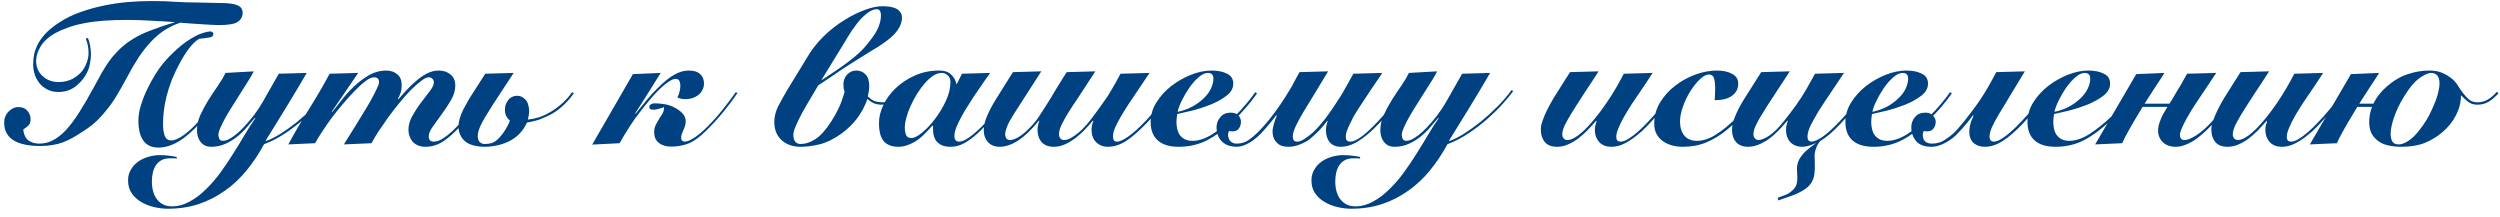 <?xml version="1.0" encoding="UTF-8"?> <svg xmlns="http://www.w3.org/2000/svg" width="277" height="24" viewBox="0 0 277 24" fill="none"><path d="M19.976 2.514C19.36 2.719 18.788 2.991 18.26 3.328C17.732 3.665 17.226 4.091 16.742 4.604C16.273 5.103 15.811 5.689 15.356 6.364C14.916 7.039 14.469 7.809 14.014 8.674C13.691 9.275 13.369 9.847 13.046 10.39C12.738 10.933 12.393 11.446 12.012 11.93C11.645 12.414 11.242 12.876 10.802 13.316C10.362 13.741 9.856 14.137 9.284 14.504C8.859 14.783 8.455 15.032 8.074 15.252C7.707 15.457 7.333 15.633 6.952 15.78C6.585 15.912 6.204 16.007 5.808 16.066C5.412 16.139 4.972 16.176 4.488 16.176C1.848 16.176 0.506 15.34 0.462 13.668C0.447 13.155 0.601 12.729 0.924 12.392C1.247 12.04 1.621 11.864 2.046 11.864C2.486 11.864 2.816 12.003 3.036 12.282C3.271 12.546 3.388 12.854 3.388 13.206C3.388 13.529 3.3 13.771 3.124 13.932C2.963 14.079 2.779 14.218 2.574 14.35C2.633 14.907 2.823 15.311 3.146 15.56C3.483 15.795 3.887 15.912 4.356 15.912C4.899 15.912 5.405 15.787 5.874 15.538C6.358 15.289 6.842 14.907 7.326 14.394C7.81 13.866 8.301 13.206 8.8 12.414C9.313 11.607 9.871 10.647 10.472 9.532C10.736 9.033 10.993 8.564 11.242 8.124C11.506 7.669 11.777 7.237 12.056 6.826C12.349 6.415 12.672 6.034 13.024 5.682C13.376 5.315 13.787 4.963 14.256 4.626C14.945 4.142 15.737 3.731 16.632 3.394C17.541 3.042 18.436 2.741 19.316 2.492V2.448C18.524 2.389 17.666 2.338 16.742 2.294C15.818 2.235 14.96 2.206 14.168 2.206C13.171 2.206 12.269 2.235 11.462 2.294C10.67 2.353 9.951 2.448 9.306 2.58C8.661 2.697 8.081 2.851 7.568 3.042C7.055 3.218 6.578 3.423 6.138 3.658C5.39 4.083 4.847 4.575 4.51 5.132C4.173 5.689 4.004 6.225 4.004 6.738C4.004 7.457 4.261 8.036 4.774 8.476C5.229 8.887 5.808 9.092 6.512 9.092C7.04 9.092 7.531 8.982 7.986 8.762C8.441 8.527 8.822 8.219 9.13 7.838C9.335 7.559 9.497 7.251 9.614 6.914C9.746 6.577 9.812 6.217 9.812 5.836C9.812 5.601 9.79 5.359 9.746 5.11C9.702 4.846 9.621 4.567 9.504 4.274L9.746 4.208C9.849 4.472 9.929 4.758 9.988 5.066C10.047 5.374 10.076 5.689 10.076 6.012C10.076 6.379 10.032 6.76 9.944 7.156C9.871 7.537 9.724 7.919 9.504 8.3C9.181 8.843 8.763 9.297 8.25 9.664C7.737 10.016 7.15 10.192 6.49 10.192C6.065 10.192 5.691 10.119 5.368 9.972C5.045 9.825 4.759 9.627 4.51 9.378C3.953 8.777 3.674 8.014 3.674 7.09C3.674 6.694 3.718 6.298 3.806 5.902C3.909 5.506 4.07 5.11 4.29 4.714C4.525 4.318 4.825 3.937 5.192 3.57C5.573 3.189 6.043 2.822 6.6 2.47C7.319 2.001 8.103 1.619 8.954 1.326C9.819 1.018 10.736 0.769 11.704 0.578C12.496 0.417 13.325 0.299 14.19 0.226C15.07 0.153 15.965 0.116 16.874 0.116C17.842 0.116 18.707 0.145 19.47 0.204C20.233 0.248 20.915 0.27 21.516 0.27L24.464 0.336C25.3 0.336 25.909 0.417 26.29 0.578C26.686 0.739 26.884 1.018 26.884 1.414C26.884 1.839 26.701 2.177 26.334 2.426C25.982 2.661 25.3 2.778 24.288 2.778C24.171 2.778 23.936 2.771 23.584 2.756C23.247 2.727 22.858 2.705 22.418 2.69C21.978 2.661 21.531 2.631 21.076 2.602C20.636 2.573 20.269 2.543 19.976 2.514ZM24.816 10.258C24.332 10.903 23.885 11.497 23.474 12.04C23.078 12.568 22.689 13.045 22.308 13.47C21.413 14.467 20.577 15.201 19.8 15.67C19.023 16.125 18.275 16.352 17.556 16.352C16.808 16.352 16.251 16.095 15.884 15.582C15.517 15.069 15.334 14.328 15.334 13.36C15.334 12.817 15.429 12.245 15.62 11.644C15.811 11.028 16.045 10.434 16.324 9.862C16.603 9.275 16.896 8.74 17.204 8.256C17.512 7.757 17.791 7.361 18.04 7.068C18.495 6.511 19.037 5.953 19.668 5.396C20.299 4.824 20.995 4.34 21.758 3.944C21.978 3.827 22.242 3.724 22.55 3.636C22.873 3.533 23.115 3.482 23.276 3.482C23.393 3.482 23.481 3.511 23.54 3.57C23.613 3.629 23.65 3.687 23.65 3.746C23.65 3.819 23.621 3.9 23.562 3.988C23.518 4.061 23.415 4.113 23.254 4.142C23.093 4.171 22.909 4.201 22.704 4.23C22.499 4.245 22.293 4.267 22.088 4.296C21.795 4.443 21.465 4.736 21.098 5.176C20.746 5.601 20.387 6.144 20.02 6.804C19.639 7.493 19.316 8.161 19.052 8.806C18.803 9.451 18.605 10.067 18.458 10.654C18.311 11.241 18.209 11.791 18.15 12.304C18.091 12.817 18.062 13.279 18.062 13.69C18.062 14.291 18.128 14.753 18.26 15.076C18.407 15.399 18.641 15.56 18.964 15.56C19.345 15.56 19.8 15.369 20.328 14.988C20.871 14.607 21.472 14.049 22.132 13.316C22.513 12.891 22.909 12.421 23.32 11.908C23.731 11.38 24.171 10.801 24.64 10.17L24.816 10.258ZM28.115 7.904C28.012 8.124 27.844 8.425 27.609 8.806C27.374 9.187 27.11 9.605 26.817 10.06C26.524 10.515 26.223 10.991 25.915 11.49C25.607 11.974 25.321 12.443 25.057 12.898C24.808 13.338 24.602 13.741 24.441 14.108C24.28 14.46 24.199 14.731 24.199 14.922C24.199 15.098 24.236 15.259 24.309 15.406C24.382 15.538 24.514 15.604 24.705 15.604C24.998 15.604 25.336 15.472 25.717 15.208C26.113 14.944 26.516 14.599 26.927 14.174C27.338 13.749 27.741 13.279 28.137 12.766C28.533 12.238 28.87 11.725 29.149 11.226L30.887 8.168L33.989 8.08C33.226 9.385 32.464 10.661 31.701 11.908C30.938 13.155 30.183 14.379 29.435 15.582L29.479 15.626C29.934 15.465 30.462 15.201 31.063 14.834C31.664 14.453 32.28 14.013 32.911 13.514C33.542 13.001 34.158 12.443 34.759 11.842C35.375 11.226 35.91 10.603 36.365 9.972L36.541 10.104C36.277 10.471 35.903 10.925 35.419 11.468C34.935 12.011 34.37 12.568 33.725 13.14C33.094 13.697 32.398 14.233 31.635 14.746C30.872 15.259 30.08 15.67 29.259 15.978C28.687 17.034 28.042 18.002 27.323 18.882C26.604 19.762 25.805 20.51 24.925 21.126C24.045 21.757 23.084 22.248 22.043 22.6C20.987 22.952 19.836 23.128 18.589 23.128C18.12 23.128 17.628 23.069 17.115 22.952C16.587 22.835 16.11 22.651 15.685 22.402C15.245 22.153 14.886 21.83 14.607 21.434C14.328 21.038 14.189 20.554 14.189 19.982C14.189 19.527 14.299 19.124 14.519 18.772C14.724 18.42 14.996 18.127 15.333 17.892C15.67 17.657 16.052 17.481 16.477 17.364C16.888 17.247 17.291 17.188 17.687 17.188C18.303 17.188 18.934 17.254 19.579 17.386V17.584C19.491 17.555 19.381 17.54 19.249 17.54C19.102 17.54 18.97 17.54 18.853 17.54C18.472 17.54 18.156 17.606 17.907 17.738C17.643 17.885 17.438 18.068 17.291 18.288C17.13 18.523 17.012 18.794 16.939 19.102C16.866 19.41 16.829 19.733 16.829 20.07C16.829 20.95 17.027 21.632 17.423 22.116C17.819 22.615 18.362 22.864 19.051 22.864C19.726 22.864 20.378 22.688 21.009 22.336C21.64 21.999 22.234 21.551 22.791 20.994C23.363 20.451 23.906 19.828 24.419 19.124C24.932 18.42 25.416 17.701 25.871 16.968C26.326 16.249 26.751 15.553 27.147 14.878C27.558 14.189 27.939 13.595 28.291 13.096L28.247 13.052C27.968 13.389 27.66 13.749 27.323 14.13C27 14.511 26.634 14.863 26.223 15.186C25.827 15.494 25.394 15.751 24.925 15.956C24.456 16.161 23.95 16.264 23.407 16.264C23.128 16.264 22.886 16.213 22.681 16.11C22.49 16.007 22.329 15.868 22.197 15.692C22.065 15.516 21.97 15.318 21.911 15.098C21.852 14.863 21.823 14.629 21.823 14.394C21.823 13.851 21.948 13.301 22.197 12.744C22.461 12.172 22.762 11.615 23.099 11.072C23.451 10.515 23.803 9.987 24.155 9.488C24.507 8.975 24.786 8.505 24.991 8.08L28.115 7.904ZM38.105 16C38.193 15.853 38.347 15.604 38.567 15.252C38.802 14.885 39.059 14.475 39.337 14.02C39.631 13.551 39.931 13.059 40.239 12.546C40.562 12.033 40.848 11.549 41.097 11.094C41.361 10.625 41.574 10.214 41.735 9.862C41.911 9.51 41.999 9.261 41.999 9.114C41.999 8.747 41.809 8.564 41.427 8.564C41.193 8.564 40.892 8.696 40.525 8.96C40.173 9.224 39.785 9.576 39.359 10.016C38.934 10.441 38.494 10.925 38.039 11.468C37.585 11.996 37.152 12.531 36.741 13.074C36.345 13.617 35.986 14.137 35.663 14.636C35.341 15.12 35.091 15.531 34.915 15.868L31.945 16C32.649 14.695 33.419 13.382 34.255 12.062C35.091 10.727 35.847 9.429 36.521 8.168L39.689 8.08L36.763 12.37L36.807 12.414C37.115 12.033 37.475 11.578 37.885 11.05C38.296 10.522 38.751 10.023 39.249 9.554C39.763 9.07 40.313 8.659 40.899 8.322C41.501 7.985 42.124 7.816 42.769 7.816C43.283 7.816 43.701 7.955 44.023 8.234C44.346 8.498 44.507 8.894 44.507 9.422C44.507 9.745 44.471 10.023 44.397 10.258C44.324 10.478 44.221 10.713 44.089 10.962L44.133 11.006C44.397 10.713 44.691 10.383 45.013 10.016C45.351 9.649 45.71 9.305 46.091 8.982C46.473 8.645 46.876 8.366 47.301 8.146C47.727 7.926 48.167 7.816 48.621 7.816C49.135 7.816 49.567 7.963 49.919 8.256C50.271 8.535 50.447 8.945 50.447 9.488C50.447 10.001 50.293 10.529 49.985 11.072C49.677 11.6 49.34 12.113 48.973 12.612C48.607 13.111 48.269 13.58 47.961 14.02C47.653 14.445 47.499 14.812 47.499 15.12C47.499 15.281 47.543 15.421 47.631 15.538C47.734 15.641 47.881 15.692 48.071 15.692C48.365 15.692 48.68 15.589 49.017 15.384C49.369 15.164 49.721 14.893 50.073 14.57C50.44 14.233 50.799 13.859 51.151 13.448C51.518 13.023 51.863 12.612 52.185 12.216C52.508 11.805 52.801 11.431 53.065 11.094C53.329 10.742 53.542 10.463 53.703 10.258L53.857 10.39C53.476 10.889 53.021 11.49 52.493 12.194C51.965 12.898 51.401 13.565 50.799 14.196C50.242 14.797 49.663 15.296 49.061 15.692C48.46 16.073 47.815 16.264 47.125 16.264C46.803 16.264 46.517 16.205 46.267 16.088C46.033 15.985 45.842 15.846 45.695 15.67C45.549 15.479 45.439 15.274 45.365 15.054C45.292 14.834 45.255 14.614 45.255 14.394C45.255 13.866 45.402 13.345 45.695 12.832C45.989 12.304 46.311 11.813 46.663 11.358C47.015 10.889 47.338 10.463 47.631 10.082C47.925 9.701 48.071 9.385 48.071 9.136C48.071 8.945 48.013 8.806 47.895 8.718C47.793 8.615 47.668 8.564 47.521 8.564C47.287 8.564 46.993 8.703 46.641 8.982C46.289 9.246 45.901 9.591 45.475 10.016C45.065 10.441 44.639 10.925 44.199 11.468C43.759 12.011 43.341 12.553 42.945 13.096C42.564 13.639 42.212 14.152 41.889 14.636C41.581 15.12 41.339 15.531 41.163 15.868L38.105 16ZM56.913 8.08L54.735 11.402C54.706 11.446 54.64 11.549 54.537 11.71C54.434 11.871 54.317 12.062 54.185 12.282C54.053 12.487 53.914 12.707 53.767 12.942C53.635 13.177 53.518 13.389 53.415 13.58C53.093 14.181 52.931 14.68 52.931 15.076C52.931 15.325 52.997 15.538 53.129 15.714C53.276 15.875 53.474 15.956 53.723 15.956C53.972 15.956 54.229 15.919 54.493 15.846C54.772 15.758 55.058 15.553 55.351 15.23C55.586 14.981 55.806 14.687 56.011 14.35C56.231 13.998 56.392 13.668 56.495 13.36C56.334 13.228 56.202 13.067 56.099 12.876C55.996 12.671 55.945 12.443 55.945 12.194C55.945 12.003 55.967 11.82 56.011 11.644C56.07 11.468 56.158 11.299 56.275 11.138C56.378 10.977 56.517 10.852 56.693 10.764C56.884 10.661 57.089 10.61 57.309 10.61C57.5 10.61 57.661 10.647 57.793 10.72C57.925 10.779 58.065 10.881 58.211 11.028C58.358 11.175 58.461 11.365 58.519 11.6C58.593 11.835 58.629 12.055 58.629 12.26C58.629 12.421 58.614 12.597 58.585 12.788C58.556 12.979 58.526 13.133 58.497 13.25C58.908 13.206 59.326 13.118 59.751 12.986C60.191 12.839 60.66 12.612 61.159 12.304C61.584 12.04 61.988 11.732 62.369 11.38C62.751 11.028 63.088 10.639 63.381 10.214L63.579 10.324C63.315 10.72 62.992 11.109 62.611 11.49C62.23 11.871 61.797 12.216 61.313 12.524C61.093 12.656 60.851 12.781 60.587 12.898C60.338 13.015 60.081 13.125 59.817 13.228C59.553 13.316 59.297 13.389 59.047 13.448C58.798 13.507 58.578 13.551 58.387 13.58C58.197 14.005 57.955 14.379 57.661 14.702C57.383 15.025 57.023 15.311 56.583 15.56C56.158 15.795 55.688 15.971 55.175 16.088C54.662 16.205 54.148 16.264 53.635 16.264C53.298 16.264 52.968 16.227 52.645 16.154C52.337 16.095 52.044 15.985 51.765 15.824C51.457 15.633 51.222 15.384 51.061 15.076C50.885 14.753 50.797 14.401 50.797 14.02C50.797 13.771 50.841 13.485 50.929 13.162C51.017 12.839 51.142 12.517 51.303 12.194C51.377 12.047 51.465 11.886 51.567 11.71C51.67 11.519 51.765 11.343 51.853 11.182C51.956 11.021 52.044 10.874 52.117 10.742C52.205 10.61 52.271 10.507 52.315 10.434L53.767 8.168L56.913 8.08ZM73.205 8.08C72.706 8.872 72.215 9.657 71.731 10.434C71.262 11.197 70.807 11.908 70.367 12.568L70.411 12.612C70.88 12.025 71.298 11.512 71.665 11.072C72.032 10.632 72.413 10.214 72.809 9.818C73.557 9.07 74.202 8.549 74.745 8.256C75.288 7.963 75.794 7.816 76.263 7.816C76.498 7.816 76.718 7.838 76.923 7.882C77.143 7.926 77.334 8.014 77.495 8.146C77.656 8.263 77.781 8.417 77.869 8.608C77.957 8.784 78.001 9.011 78.001 9.29C78.001 9.539 77.935 9.781 77.803 10.016C77.686 10.236 77.524 10.419 77.319 10.566C76.952 10.845 76.49 10.984 75.933 10.984C75.816 10.984 75.698 10.977 75.581 10.962C75.478 10.947 75.39 10.925 75.317 10.896C75.214 10.867 75.126 10.83 75.053 10.786C75.17 10.581 75.251 10.368 75.295 10.148C75.354 9.913 75.383 9.693 75.383 9.488C75.383 9.283 75.346 9.107 75.273 8.96C75.2 8.813 75.06 8.74 74.855 8.74C74.664 8.74 74.422 8.835 74.129 9.026C73.836 9.202 73.44 9.532 72.941 10.016C72.354 10.617 71.687 11.402 70.939 12.37C70.191 13.323 69.428 14.489 68.651 15.868L65.615 16.022L70.125 8.212L73.205 8.08ZM73.579 11.864C73.535 11.879 73.44 11.915 73.293 11.974C73.146 12.018 73.007 12.055 72.875 12.084C72.758 12.113 72.655 12.135 72.567 12.15C72.479 12.15 72.384 12.15 72.281 12.15C72.208 12.15 72.134 12.128 72.061 12.084C71.988 12.04 71.951 11.981 71.951 11.908C71.951 11.864 71.951 11.82 71.951 11.776C71.951 11.732 71.98 11.681 72.039 11.622C72.186 11.505 72.354 11.446 72.545 11.446C72.897 11.446 73.278 11.483 73.689 11.556C74.1 11.629 74.474 11.761 74.811 11.952C75.119 12.113 75.39 12.319 75.625 12.568C75.86 12.817 75.977 13.118 75.977 13.47C75.977 13.617 75.948 13.785 75.889 13.976C75.83 14.167 75.764 14.335 75.691 14.482C75.632 14.614 75.581 14.746 75.537 14.878C75.493 14.995 75.471 15.127 75.471 15.274C75.471 15.406 75.508 15.509 75.581 15.582C75.654 15.655 75.742 15.692 75.845 15.692C76.168 15.692 76.586 15.509 77.099 15.142C77.627 14.775 78.228 14.225 78.903 13.492C79.314 13.067 79.724 12.59 80.135 12.062C80.56 11.534 81.022 10.918 81.521 10.214L81.719 10.302C81.235 11.006 80.773 11.629 80.333 12.172C79.908 12.7 79.49 13.184 79.079 13.624C78.639 14.093 78.236 14.497 77.869 14.834C77.517 15.157 77.158 15.428 76.791 15.648C76.439 15.853 76.065 16 75.669 16.088C75.273 16.191 74.833 16.242 74.349 16.242C73.792 16.242 73.337 16.103 72.985 15.824C72.648 15.545 72.479 15.149 72.479 14.636C72.479 14.328 72.545 14.049 72.677 13.8C72.809 13.551 72.941 13.316 73.073 13.096C73.176 12.935 73.286 12.766 73.403 12.59C73.52 12.399 73.579 12.157 73.579 11.864ZM89.445 6.342C89.9 5.55 90.494 4.787 91.227 4.054C91.975 3.321 92.775 2.697 93.625 2.184C94.417 1.7 95.165 1.333 95.869 1.084C96.588 0.82 97.226 0.688 97.783 0.688C98.003 0.688 98.238 0.703 98.487 0.732C98.737 0.761 98.971 0.82 99.191 0.908C99.411 0.996 99.587 1.128 99.719 1.304C99.866 1.465 99.939 1.693 99.939 1.986C99.939 2.382 99.8 2.8 99.521 3.24C99.257 3.665 98.825 4.098 98.223 4.538C97.93 4.758 97.637 4.963 97.343 5.154C97.05 5.33 96.735 5.521 96.397 5.726C96.075 5.931 95.723 6.151 95.341 6.386C94.96 6.621 94.527 6.892 94.043 7.2C93.574 7.493 93.068 7.831 92.525 8.212C91.983 8.579 91.359 8.997 90.655 9.466L89.291 11.776C88.983 12.304 88.741 12.751 88.565 13.118C88.389 13.47 88.25 13.771 88.147 14.02C88.045 14.255 87.979 14.445 87.949 14.592C87.92 14.739 87.905 14.863 87.905 14.966C87.905 15.289 87.979 15.538 88.125 15.714C88.272 15.875 88.47 15.956 88.719 15.956C89.233 15.956 89.768 15.78 90.325 15.428C90.897 15.076 91.506 14.394 92.151 13.382C92.401 13.001 92.65 12.553 92.899 12.04C93.149 11.527 93.376 10.903 93.581 10.17C93.523 10.009 93.486 9.855 93.471 9.708C93.457 9.547 93.449 9.422 93.449 9.334C93.449 8.938 93.581 8.586 93.845 8.278C94.124 7.97 94.476 7.816 94.901 7.816C95.283 7.816 95.613 7.955 95.891 8.234C96.17 8.513 96.309 8.945 96.309 9.532C96.309 9.723 96.295 9.913 96.265 10.104C96.236 10.295 96.199 10.485 96.155 10.676C96.39 10.911 96.625 11.079 96.859 11.182C97.094 11.27 97.358 11.321 97.651 11.336C98.077 11.351 98.436 11.255 98.729 11.05C99.037 10.845 99.36 10.551 99.697 10.17L99.829 10.346C99.477 10.815 99.118 11.145 98.751 11.336C98.385 11.512 98.011 11.6 97.629 11.6C97.38 11.6 97.131 11.556 96.881 11.468C96.632 11.365 96.375 11.197 96.111 10.962C95.569 12.517 94.615 13.793 93.251 14.79C92.386 15.406 91.565 15.809 90.787 16C90.025 16.176 89.335 16.264 88.719 16.264C87.839 16.264 87.128 16.015 86.585 15.516C86.057 15.017 85.793 14.35 85.793 13.514C85.793 12.942 85.933 12.37 86.211 11.798C86.505 11.226 86.857 10.595 87.267 9.906L89.445 6.342ZM90.985 8.916C91.631 8.491 92.181 8.124 92.635 7.816C93.09 7.508 93.515 7.207 93.911 6.914C94.366 6.577 94.777 6.239 95.143 5.902C95.525 5.565 95.928 5.117 96.353 4.56C96.837 3.959 97.167 3.431 97.343 2.976C97.519 2.521 97.607 2.103 97.607 1.722C97.607 1.253 97.453 1.018 97.145 1.018C96.955 1.018 96.727 1.084 96.463 1.216C96.214 1.348 95.943 1.553 95.649 1.832C95.429 2.037 95.217 2.272 95.011 2.536C94.821 2.785 94.63 3.042 94.439 3.306C94.263 3.57 94.095 3.834 93.933 4.098C93.787 4.347 93.655 4.567 93.537 4.758L90.985 8.916ZM109.71 8.08C109.548 8.315 109.336 8.615 109.072 8.982C108.822 9.349 108.551 9.745 108.258 10.17C107.964 10.595 107.671 11.043 107.378 11.512C107.084 11.967 106.813 12.414 106.564 12.854C106.329 13.294 106.131 13.705 105.97 14.086C105.823 14.467 105.75 14.79 105.75 15.054C105.75 15.479 105.918 15.692 106.256 15.692C106.564 15.692 106.923 15.545 107.334 15.252C107.759 14.959 108.221 14.57 108.72 14.086C109.218 13.587 109.739 13.008 110.282 12.348C110.824 11.688 111.374 10.991 111.932 10.258L112.064 10.346C111.477 11.094 110.905 11.827 110.348 12.546C109.79 13.25 109.233 13.881 108.676 14.438C108.133 14.981 107.583 15.421 107.026 15.758C106.483 16.095 105.926 16.264 105.354 16.264C104.855 16.264 104.474 16.183 104.21 16.022C103.946 15.861 103.748 15.663 103.616 15.428C103.498 15.179 103.425 14.922 103.396 14.658C103.381 14.394 103.374 14.159 103.374 13.954L103.308 13.91C103.073 14.189 102.816 14.467 102.538 14.746C102.274 15.025 101.98 15.281 101.658 15.516C101.335 15.736 100.998 15.912 100.646 16.044C100.294 16.191 99.92 16.264 99.524 16.264C98.82 16.264 98.284 16.059 97.918 15.648C97.566 15.223 97.39 14.548 97.39 13.624C97.39 12.979 97.551 12.319 97.874 11.644C98.196 10.955 98.651 10.331 99.238 9.774C99.839 9.202 100.55 8.733 101.372 8.366C102.193 7.999 103.095 7.816 104.078 7.816C104.65 7.816 105.082 7.963 105.376 8.256C105.684 8.535 105.882 8.887 105.97 9.312H106.014L106.586 8.168L109.71 8.08ZM100.976 15.296C101.284 15.296 101.68 15.098 102.164 14.702C102.648 14.306 103.124 13.8 103.594 13.184C104.063 12.568 104.466 11.901 104.804 11.182C105.141 10.449 105.31 9.752 105.31 9.092C105.31 8.755 105.207 8.505 105.002 8.344C104.811 8.168 104.591 8.08 104.342 8.08C104.034 8.08 103.718 8.183 103.396 8.388C103.088 8.593 102.78 8.872 102.472 9.224C102.178 9.561 101.892 9.95 101.614 10.39C101.35 10.815 101.115 11.255 100.91 11.71C100.704 12.15 100.543 12.59 100.426 13.03C100.308 13.47 100.25 13.859 100.25 14.196C100.25 14.445 100.294 14.695 100.382 14.944C100.484 15.179 100.682 15.296 100.976 15.296ZM121.098 13.36C120.776 13.741 120.46 14.093 120.152 14.416C119.844 14.724 119.544 14.995 119.25 15.23C118.913 15.494 118.524 15.736 118.084 15.956C117.659 16.161 117.212 16.264 116.742 16.264C116.185 16.264 115.745 16.095 115.422 15.758C115.114 15.406 114.96 14.951 114.96 14.394C114.96 14.101 115.026 13.763 115.158 13.382L115.114 13.36C114.308 14.357 113.545 15.091 112.826 15.56C112.108 16.029 111.418 16.264 110.758 16.264C110.216 16.264 109.79 16.095 109.482 15.758C109.16 15.406 108.998 14.951 108.998 14.394C108.998 13.925 109.13 13.389 109.394 12.788C109.658 12.187 109.988 11.571 110.384 10.94L112.232 7.992L115.378 7.904L112.364 12.59C111.998 13.162 111.741 13.631 111.594 13.998C111.448 14.365 111.374 14.651 111.374 14.856C111.374 15.047 111.418 15.208 111.506 15.34C111.609 15.457 111.748 15.516 111.924 15.516C112.218 15.516 112.577 15.377 113.002 15.098C113.428 14.819 113.919 14.372 114.476 13.756C114.652 13.565 114.85 13.309 115.07 12.986C115.29 12.649 115.518 12.297 115.752 11.93C115.987 11.563 116.214 11.204 116.434 10.852C116.654 10.485 116.845 10.163 117.006 9.884C117.285 9.415 117.549 8.989 117.798 8.608C117.93 8.403 118.062 8.197 118.194 7.992L121.362 7.904L119.338 11.006C119.206 11.211 119.067 11.417 118.92 11.622C118.788 11.827 118.656 12.033 118.524 12.238C118.407 12.429 118.297 12.605 118.194 12.766C118.092 12.927 118.018 13.059 117.974 13.162C117.828 13.411 117.681 13.697 117.534 14.02C117.402 14.343 117.336 14.643 117.336 14.922C117.336 15.054 117.38 15.186 117.468 15.318C117.571 15.45 117.718 15.516 117.908 15.516C118.143 15.516 118.4 15.435 118.678 15.274C118.972 15.113 119.28 14.893 119.602 14.614C120.057 14.218 120.526 13.697 121.01 13.052C121.509 12.392 122.074 11.607 122.704 10.698C122.836 10.493 122.983 10.251 123.144 9.972C123.32 9.679 123.482 9.4 123.628 9.136C123.79 8.828 123.966 8.505 124.156 8.168L127.368 8.08C126.914 8.755 126.481 9.4 126.07 10.016C125.718 10.544 125.359 11.079 124.992 11.622C124.64 12.165 124.369 12.605 124.178 12.942C123.9 13.411 123.687 13.822 123.54 14.174C123.394 14.526 123.32 14.841 123.32 15.12C123.32 15.281 123.35 15.421 123.408 15.538C123.482 15.641 123.599 15.692 123.76 15.692C124.068 15.692 124.501 15.494 125.058 15.098C125.616 14.702 126.276 14.101 127.038 13.294C127.42 12.869 127.83 12.399 128.27 11.886C128.71 11.373 129.165 10.801 129.634 10.17L129.832 10.346C129.319 11.006 128.842 11.6 128.402 12.128C127.962 12.641 127.544 13.111 127.148 13.536C126.268 14.46 125.484 15.149 124.794 15.604C124.12 16.044 123.438 16.264 122.748 16.264C122.235 16.264 121.802 16.095 121.45 15.758C121.113 15.406 120.944 14.951 120.944 14.394C120.944 14.233 120.959 14.079 120.988 13.932C121.018 13.771 121.069 13.595 121.142 13.404L121.098 13.36ZM139.284 10.346C138.947 10.83 138.566 11.321 138.14 11.82C137.73 12.304 137.26 12.803 136.732 13.316C135.72 14.284 134.738 15.017 133.784 15.516C132.831 16.015 131.768 16.264 130.594 16.264C129.582 16.264 128.812 16.029 128.284 15.56C127.756 15.091 127.492 14.409 127.492 13.514C127.492 12.737 127.712 12.003 128.152 11.314C128.592 10.625 129.142 10.023 129.802 9.51C130.477 8.997 131.203 8.586 131.98 8.278C132.772 7.97 133.52 7.816 134.224 7.816C134.928 7.816 135.508 7.933 135.962 8.168C136.417 8.388 136.644 8.755 136.644 9.268C136.644 9.781 136.395 10.229 135.896 10.61C135.398 10.991 134.804 11.321 134.114 11.6C133.44 11.864 132.758 12.084 132.068 12.26C131.379 12.421 130.836 12.546 130.44 12.634C130.411 12.781 130.389 12.927 130.374 13.074C130.36 13.221 130.352 13.367 130.352 13.514C130.352 13.778 130.382 14.042 130.44 14.306C130.499 14.555 130.594 14.775 130.726 14.966C130.873 15.157 131.056 15.311 131.276 15.428C131.511 15.545 131.797 15.604 132.134 15.604C132.824 15.604 133.564 15.355 134.356 14.856C135.148 14.343 135.948 13.705 136.754 12.942C137.268 12.443 137.715 11.959 138.096 11.49C138.492 11.021 138.822 10.595 139.086 10.214L139.284 10.346ZM134.444 8.696C134.444 8.285 134.239 8.08 133.828 8.08C133.506 8.08 133.154 8.249 132.772 8.586C132.406 8.909 132.061 9.305 131.738 9.774C131.43 10.229 131.159 10.698 130.924 11.182C130.69 11.666 130.543 12.069 130.484 12.392C131.1 12.26 131.65 12.062 132.134 11.798C132.633 11.519 133.051 11.211 133.388 10.874C133.74 10.537 134.004 10.177 134.18 9.796C134.356 9.415 134.444 9.048 134.444 8.696ZM134.792 14.086C134.792 13.69 134.931 13.323 135.21 12.986C135.474 12.649 135.855 12.48 136.354 12.48C136.735 12.48 137.021 12.583 137.212 12.788C137.402 12.993 137.498 13.221 137.498 13.47C137.498 13.763 137.424 14.013 137.278 14.218C137.131 14.423 136.933 14.533 136.684 14.548C136.61 14.548 136.53 14.548 136.442 14.548C136.354 14.548 136.273 14.533 136.2 14.504C136.112 14.621 136.068 14.761 136.068 14.922C136.068 15.039 136.09 15.164 136.134 15.296C136.163 15.428 136.222 15.538 136.31 15.626C136.5 15.817 136.728 15.912 136.992 15.912C137.505 15.912 137.945 15.787 138.312 15.538C138.693 15.274 139.03 14.995 139.324 14.702C139.822 14.218 140.372 13.587 140.974 12.81C141.575 12.033 142.184 11.138 142.8 10.126C142.917 9.95 143.042 9.737 143.174 9.488C143.306 9.239 143.43 9.004 143.548 8.784C143.694 8.52 143.841 8.256 143.988 7.992L147.156 7.904C146.76 8.579 146.378 9.209 146.012 9.796C145.704 10.309 145.396 10.815 145.088 11.314C144.794 11.798 144.574 12.157 144.428 12.392C144.12 12.905 143.841 13.419 143.592 13.932C143.357 14.431 143.24 14.819 143.24 15.098C143.24 15.259 143.269 15.399 143.328 15.516C143.401 15.633 143.54 15.692 143.746 15.692C143.966 15.692 144.222 15.597 144.516 15.406C144.809 15.215 145.102 14.995 145.396 14.746C145.821 14.365 146.298 13.837 146.826 13.162C147.354 12.473 147.926 11.637 148.542 10.654C148.703 10.405 148.857 10.141 149.004 9.862C149.165 9.569 149.319 9.297 149.466 9.048C149.627 8.755 149.788 8.461 149.95 8.168L153.14 8.08C153.081 8.197 152.934 8.425 152.7 8.762C152.48 9.085 152.23 9.451 151.952 9.862C151.688 10.273 151.416 10.683 151.138 11.094C150.859 11.505 150.632 11.849 150.456 12.128C150.294 12.377 150.133 12.641 149.972 12.92C149.825 13.199 149.686 13.477 149.554 13.756C149.422 14.035 149.312 14.291 149.224 14.526C149.15 14.761 149.114 14.959 149.114 15.12C149.114 15.34 149.158 15.494 149.246 15.582C149.348 15.655 149.473 15.692 149.62 15.692C150.25 15.692 151.255 14.959 152.634 13.492C153.44 12.641 154.372 11.534 155.428 10.17L155.626 10.324C154.57 11.688 153.631 12.803 152.81 13.668C151.974 14.548 151.211 15.201 150.522 15.626C149.847 16.051 149.187 16.264 148.542 16.264C148.028 16.264 147.625 16.095 147.332 15.758C147.053 15.421 146.914 14.973 146.914 14.416C146.914 14.108 146.98 13.778 147.112 13.426L147.068 13.382C146.496 14.145 145.85 14.819 145.132 15.406C144.824 15.641 144.457 15.839 144.032 16C143.621 16.176 143.196 16.264 142.756 16.264C142.492 16.264 142.242 16.227 142.008 16.154C141.773 16.081 141.553 15.919 141.348 15.67C141.113 15.391 140.996 15.003 140.996 14.504C140.996 14.431 141.01 14.321 141.04 14.174C141.069 14.027 141.106 13.873 141.15 13.712C141.194 13.551 141.245 13.389 141.304 13.228C141.362 13.067 141.421 12.927 141.48 12.81L141.392 12.788C141.23 13.008 141.054 13.235 140.864 13.47C140.673 13.705 140.475 13.939 140.27 14.174C140.079 14.394 139.888 14.607 139.698 14.812C139.507 15.003 139.338 15.157 139.192 15.274C138.4 15.934 137.659 16.264 136.97 16.264C136.706 16.264 136.434 16.22 136.156 16.132C135.877 16.044 135.635 15.905 135.43 15.714C135.21 15.509 135.048 15.267 134.946 14.988C134.843 14.695 134.792 14.394 134.792 14.086ZM159.234 7.904C159.131 8.124 158.963 8.425 158.728 8.806C158.493 9.187 158.229 9.605 157.936 10.06C157.643 10.515 157.342 10.991 157.034 11.49C156.726 11.974 156.44 12.443 156.176 12.898C155.927 13.338 155.721 13.741 155.56 14.108C155.399 14.46 155.318 14.731 155.318 14.922C155.318 15.098 155.355 15.259 155.428 15.406C155.501 15.538 155.633 15.604 155.824 15.604C156.117 15.604 156.455 15.472 156.836 15.208C157.232 14.944 157.635 14.599 158.046 14.174C158.457 13.749 158.86 13.279 159.256 12.766C159.652 12.238 159.989 11.725 160.268 11.226L162.006 8.168L165.108 8.08C164.345 9.385 163.583 10.661 162.82 11.908C162.057 13.155 161.302 14.379 160.554 15.582L160.598 15.626C161.053 15.465 161.581 15.201 162.182 14.834C162.783 14.453 163.399 14.013 164.03 13.514C164.661 13.001 165.277 12.443 165.878 11.842C166.494 11.226 167.029 10.603 167.484 9.972L167.66 10.104C167.396 10.471 167.022 10.925 166.538 11.468C166.054 12.011 165.489 12.568 164.844 13.14C164.213 13.697 163.517 14.233 162.754 14.746C161.991 15.259 161.199 15.67 160.378 15.978C159.806 17.034 159.161 18.002 158.442 18.882C157.723 19.762 156.924 20.51 156.044 21.126C155.164 21.757 154.203 22.248 153.162 22.6C152.106 22.952 150.955 23.128 149.708 23.128C149.239 23.128 148.747 23.069 148.234 22.952C147.706 22.835 147.229 22.651 146.804 22.402C146.364 22.153 146.005 21.83 145.726 21.434C145.447 21.038 145.308 20.554 145.308 19.982C145.308 19.527 145.418 19.124 145.638 18.772C145.843 18.42 146.115 18.127 146.452 17.892C146.789 17.657 147.171 17.481 147.596 17.364C148.007 17.247 148.41 17.188 148.806 17.188C149.422 17.188 150.053 17.254 150.698 17.386V17.584C150.61 17.555 150.5 17.54 150.368 17.54C150.221 17.54 150.089 17.54 149.972 17.54C149.591 17.54 149.275 17.606 149.026 17.738C148.762 17.885 148.557 18.068 148.41 18.288C148.249 18.523 148.131 18.794 148.058 19.102C147.985 19.41 147.948 19.733 147.948 20.07C147.948 20.95 148.146 21.632 148.542 22.116C148.938 22.615 149.481 22.864 150.17 22.864C150.845 22.864 151.497 22.688 152.128 22.336C152.759 21.999 153.353 21.551 153.91 20.994C154.482 20.451 155.025 19.828 155.538 19.124C156.051 18.42 156.535 17.701 156.99 16.968C157.445 16.249 157.87 15.553 158.266 14.878C158.677 14.189 159.058 13.595 159.41 13.096L159.366 13.052C159.087 13.389 158.779 13.749 158.442 14.13C158.119 14.511 157.753 14.863 157.342 15.186C156.946 15.494 156.513 15.751 156.044 15.956C155.575 16.161 155.069 16.264 154.526 16.264C154.247 16.264 154.005 16.213 153.8 16.11C153.609 16.007 153.448 15.868 153.316 15.692C153.184 15.516 153.089 15.318 153.03 15.098C152.971 14.863 152.942 14.629 152.942 14.394C152.942 13.851 153.067 13.301 153.316 12.744C153.58 12.172 153.881 11.615 154.218 11.072C154.57 10.515 154.922 9.987 155.274 9.488C155.626 8.975 155.905 8.505 156.11 8.08L159.234 7.904ZM177.125 7.904L176.355 9.092C175.651 10.148 175.086 11.013 174.661 11.688C174.236 12.348 173.906 12.891 173.671 13.316C173.436 13.727 173.282 14.049 173.209 14.284C173.136 14.504 173.099 14.702 173.099 14.878C173.099 15.069 173.15 15.223 173.253 15.34C173.37 15.457 173.517 15.516 173.693 15.516C173.986 15.516 174.36 15.355 174.815 15.032C175.284 14.695 175.79 14.211 176.333 13.58C176.89 12.949 177.477 12.179 178.093 11.27C178.709 10.361 179.318 9.327 179.919 8.168L183.109 8.08C182.977 8.3 182.786 8.593 182.537 8.96C182.302 9.327 182.031 9.73 181.723 10.17C181.43 10.595 181.122 11.05 180.799 11.534C180.491 12.018 180.205 12.487 179.941 12.942C179.692 13.382 179.486 13.8 179.325 14.196C179.164 14.577 179.083 14.893 179.083 15.142C179.083 15.347 179.127 15.494 179.215 15.582C179.303 15.655 179.42 15.692 179.567 15.692C179.816 15.692 180.102 15.589 180.425 15.384C180.762 15.179 181.114 14.915 181.481 14.592C181.862 14.255 182.244 13.881 182.625 13.47C183.021 13.059 183.388 12.649 183.725 12.238C184.077 11.827 184.4 11.439 184.693 11.072C184.986 10.705 185.221 10.405 185.397 10.17L185.595 10.346C185.346 10.639 185.06 10.991 184.737 11.402C184.414 11.798 184.062 12.216 183.681 12.656C183.314 13.096 182.918 13.536 182.493 13.976C182.082 14.401 181.657 14.783 181.217 15.12C180.777 15.457 180.33 15.736 179.875 15.956C179.435 16.161 178.995 16.264 178.555 16.264C178.232 16.264 177.954 16.213 177.719 16.11C177.484 16.007 177.294 15.868 177.147 15.692C177 15.516 176.89 15.318 176.817 15.098C176.744 14.863 176.707 14.629 176.707 14.394C176.707 14.218 176.729 14.042 176.773 13.866C176.817 13.69 176.861 13.543 176.905 13.426L176.861 13.382C176.538 13.749 176.208 14.108 175.871 14.46C175.534 14.797 175.182 15.105 174.815 15.384C174.448 15.648 174.074 15.861 173.693 16.022C173.312 16.183 172.923 16.264 172.527 16.264C171.911 16.264 171.456 16.088 171.163 15.736C170.87 15.369 170.723 14.907 170.723 14.35C170.723 14.057 170.789 13.727 170.921 13.36C171.053 12.979 171.222 12.583 171.427 12.172C171.632 11.761 171.86 11.343 172.109 10.918C172.373 10.493 172.622 10.097 172.857 9.73C173.092 9.349 173.304 9.011 173.495 8.718C173.7 8.41 173.854 8.168 173.957 7.992L177.125 7.904ZM195.079 10.302C194.507 11.035 193.921 11.754 193.319 12.458C192.733 13.147 192.051 13.807 191.273 14.438C190.569 15.01 189.829 15.457 189.051 15.78C188.289 16.103 187.416 16.264 186.433 16.264C186.037 16.264 185.649 16.213 185.267 16.11C184.886 16.007 184.549 15.853 184.255 15.648C183.962 15.443 183.727 15.179 183.551 14.856C183.375 14.533 183.287 14.152 183.287 13.712C183.287 12.847 183.507 12.055 183.947 11.336C184.387 10.617 184.945 10.001 185.619 9.488C186.309 8.96 187.057 8.549 187.863 8.256C188.685 7.963 189.469 7.816 190.217 7.816C190.921 7.816 191.493 7.941 191.933 8.19C192.373 8.425 192.593 8.784 192.593 9.268C192.593 9.576 192.527 9.847 192.395 10.082C192.263 10.302 192.08 10.493 191.845 10.654C191.625 10.801 191.369 10.911 191.075 10.984C190.782 11.057 190.474 11.094 190.151 11.094H189.975C190.005 10.933 190.019 10.757 190.019 10.566C190.034 10.361 190.041 10.111 190.041 9.818C190.041 9.305 189.997 8.916 189.909 8.652C189.821 8.388 189.638 8.256 189.359 8.256C189.051 8.256 188.714 8.432 188.347 8.784C187.981 9.136 187.629 9.576 187.291 10.104C186.969 10.617 186.697 11.182 186.477 11.798C186.257 12.399 186.147 12.957 186.147 13.47C186.147 14.101 186.301 14.614 186.609 15.01C186.932 15.406 187.409 15.604 188.039 15.604C188.699 15.604 189.389 15.377 190.107 14.922C190.826 14.467 191.567 13.866 192.329 13.118C192.828 12.634 193.305 12.113 193.759 11.556C194.229 10.984 194.61 10.515 194.903 10.148L195.079 10.302ZM195.735 11.842C195.383 12.399 195.104 12.854 194.899 13.206C194.708 13.558 194.561 13.851 194.459 14.086C194.371 14.306 194.319 14.475 194.305 14.592C194.29 14.709 194.283 14.812 194.283 14.9C194.283 15.076 194.341 15.223 194.459 15.34C194.576 15.457 194.701 15.516 194.833 15.516C195.141 15.516 195.551 15.347 196.065 15.01C196.578 14.658 197.143 14.086 197.759 13.294C198.169 12.781 198.587 12.231 199.013 11.644C199.438 11.043 199.819 10.449 200.157 9.862L201.103 8.168L204.315 8.08L202.203 11.226C201.924 11.637 201.682 12.011 201.477 12.348C201.286 12.671 201.117 12.964 200.971 13.228C200.677 13.741 200.487 14.145 200.399 14.438C200.311 14.717 200.267 14.951 200.267 15.142C200.267 15.303 200.303 15.435 200.377 15.538C200.465 15.641 200.575 15.692 200.707 15.692C201.015 15.692 201.433 15.509 201.961 15.142C202.489 14.775 203.127 14.196 203.875 13.404C204.667 12.568 205.569 11.49 206.581 10.17L206.779 10.346C206.265 10.977 205.781 11.571 205.327 12.128C204.887 12.671 204.454 13.162 204.029 13.602C203.603 14.057 203.193 14.46 202.797 14.812C202.401 15.149 202.019 15.428 201.653 15.648C201.565 15.765 201.484 15.883 201.411 16C201.337 16.117 201.279 16.249 201.235 16.396C201.132 16.645 201.073 16.917 201.059 17.21C201.059 17.518 201.066 17.819 201.081 18.112C201.095 18.537 201.081 18.919 201.037 19.256C201.007 19.593 200.89 19.931 200.685 20.268C200.479 20.591 200.171 20.869 199.761 21.104C199.35 21.353 198.925 21.551 198.485 21.698L197.033 22.204L196.967 21.918L197.847 21.588C198.052 21.515 198.25 21.397 198.441 21.236C198.631 21.089 198.785 20.928 198.903 20.752C199.064 20.503 199.145 20.165 199.145 19.74C199.145 19.535 199.137 19.351 199.123 19.19C199.108 19.043 199.101 18.889 199.101 18.728C199.101 18.405 199.159 18.105 199.277 17.826C199.394 17.562 199.585 17.276 199.849 16.968C200.01 16.807 200.215 16.623 200.465 16.418C200.729 16.227 200.963 16.051 201.169 15.89L201.147 15.868C200.897 15.985 200.648 16.081 200.399 16.154C200.164 16.227 199.937 16.264 199.717 16.264C199.159 16.264 198.712 16.095 198.375 15.758C198.052 15.406 197.891 14.951 197.891 14.394C197.891 14.233 197.905 14.079 197.935 13.932C197.964 13.771 198.015 13.595 198.089 13.404L198.045 13.36C197.165 14.431 196.365 15.186 195.647 15.626C194.943 16.051 194.283 16.264 193.667 16.264C193.109 16.264 192.677 16.095 192.369 15.758C192.061 15.406 191.907 14.951 191.907 14.394C191.907 13.925 192.024 13.419 192.259 12.876C192.479 12.333 192.779 11.747 193.161 11.116L195.141 7.992L198.309 7.904L195.735 11.842ZM216.263 10.346C215.926 10.83 215.544 11.321 215.119 11.82C214.708 12.304 214.239 12.803 213.711 13.316C212.699 14.284 211.716 15.017 210.763 15.516C209.81 16.015 208.746 16.264 207.573 16.264C206.561 16.264 205.791 16.029 205.263 15.56C204.735 15.091 204.471 14.409 204.471 13.514C204.471 12.737 204.691 12.003 205.131 11.314C205.571 10.625 206.121 10.023 206.781 9.51C207.456 8.997 208.182 8.586 208.959 8.278C209.751 7.97 210.499 7.816 211.203 7.816C211.907 7.816 212.486 7.933 212.941 8.168C213.396 8.388 213.623 8.755 213.623 9.268C213.623 9.781 213.374 10.229 212.875 10.61C212.376 10.991 211.782 11.321 211.093 11.6C210.418 11.864 209.736 12.084 209.047 12.26C208.358 12.421 207.815 12.546 207.419 12.634C207.39 12.781 207.368 12.927 207.353 13.074C207.338 13.221 207.331 13.367 207.331 13.514C207.331 13.778 207.36 14.042 207.419 14.306C207.478 14.555 207.573 14.775 207.705 14.966C207.852 15.157 208.035 15.311 208.255 15.428C208.49 15.545 208.776 15.604 209.113 15.604C209.802 15.604 210.543 15.355 211.335 14.856C212.127 14.343 212.926 13.705 213.733 12.942C214.246 12.443 214.694 11.959 215.075 11.49C215.471 11.021 215.801 10.595 216.065 10.214L216.263 10.346ZM211.423 8.696C211.423 8.285 211.218 8.08 210.807 8.08C210.484 8.08 210.132 8.249 209.751 8.586C209.384 8.909 209.04 9.305 208.717 9.774C208.409 10.229 208.138 10.698 207.903 11.182C207.668 11.666 207.522 12.069 207.463 12.392C208.079 12.26 208.629 12.062 209.113 11.798C209.612 11.519 210.03 11.211 210.367 10.874C210.719 10.537 210.983 10.177 211.159 9.796C211.335 9.415 211.423 9.048 211.423 8.696ZM211.77 14.086C211.77 13.69 211.902 13.323 212.166 12.986C212.43 12.649 212.819 12.48 213.332 12.48C213.699 12.48 213.977 12.59 214.168 12.81C214.373 13.015 214.476 13.243 214.476 13.492C214.476 13.785 214.395 14.035 214.234 14.24C214.087 14.431 213.889 14.533 213.64 14.548C213.567 14.548 213.493 14.548 213.42 14.548C213.332 14.548 213.251 14.533 213.178 14.504C213.09 14.621 213.046 14.768 213.046 14.944C213.046 15.281 213.141 15.531 213.332 15.692C213.523 15.839 213.765 15.912 214.058 15.912C214.571 15.912 215.026 15.787 215.422 15.538C215.833 15.274 216.177 15.017 216.456 14.768C216.676 14.563 216.947 14.262 217.27 13.866C217.607 13.47 217.952 13.037 218.304 12.568C218.671 12.099 219.023 11.615 219.36 11.116C219.697 10.617 219.983 10.163 220.218 9.752C220.291 9.605 220.387 9.437 220.504 9.246C220.621 9.041 220.731 8.843 220.834 8.652C220.951 8.432 221.069 8.212 221.186 7.992L224.354 7.904L221.45 12.7C221.142 13.213 220.893 13.683 220.702 14.108C220.526 14.519 220.438 14.863 220.438 15.142C220.438 15.303 220.475 15.435 220.548 15.538C220.636 15.641 220.768 15.692 220.944 15.692C221.237 15.692 221.633 15.509 222.132 15.142C222.645 14.775 223.269 14.203 224.002 13.426C224.809 12.575 225.725 11.483 226.752 10.148L226.928 10.346C226.415 11.021 225.923 11.637 225.454 12.194C224.999 12.737 224.567 13.228 224.156 13.668C223.32 14.548 222.565 15.201 221.89 15.626C221.23 16.051 220.57 16.264 219.91 16.264C219.411 16.264 219.001 16.125 218.678 15.846C218.355 15.553 218.194 15.127 218.194 14.57C218.194 14.409 218.223 14.181 218.282 13.888C218.341 13.595 218.473 13.235 218.678 12.81L218.59 12.788C218.223 13.301 217.827 13.793 217.402 14.262C216.991 14.731 216.632 15.083 216.324 15.318C215.473 15.949 214.703 16.264 214.014 16.264C213.251 16.264 212.687 16.059 212.32 15.648C211.953 15.223 211.77 14.702 211.77 14.086ZM236.437 10.346C236.099 10.83 235.718 11.321 235.293 11.82C234.882 12.304 234.413 12.803 233.885 13.316C232.873 14.284 231.89 15.017 230.937 15.516C229.983 16.015 228.92 16.264 227.747 16.264C226.735 16.264 225.965 16.029 225.437 15.56C224.909 15.091 224.645 14.409 224.645 13.514C224.645 12.737 224.865 12.003 225.305 11.314C225.745 10.625 226.295 10.023 226.955 9.51C227.629 8.997 228.355 8.586 229.133 8.278C229.925 7.97 230.673 7.816 231.377 7.816C232.081 7.816 232.66 7.933 233.115 8.168C233.569 8.388 233.797 8.755 233.797 9.268C233.797 9.781 233.547 10.229 233.049 10.61C232.55 10.991 231.956 11.321 231.267 11.6C230.592 11.864 229.91 12.084 229.221 12.26C228.531 12.421 227.989 12.546 227.593 12.634C227.563 12.781 227.541 12.927 227.527 13.074C227.512 13.221 227.505 13.367 227.505 13.514C227.505 13.778 227.534 14.042 227.593 14.306C227.651 14.555 227.747 14.775 227.879 14.966C228.025 15.157 228.209 15.311 228.429 15.428C228.663 15.545 228.949 15.604 229.287 15.604C229.976 15.604 230.717 15.355 231.509 14.856C232.301 14.343 233.1 13.705 233.907 12.942C234.42 12.443 234.867 11.959 235.249 11.49C235.645 11.021 235.975 10.595 236.239 10.214L236.437 10.346ZM231.597 8.696C231.597 8.285 231.391 8.08 230.981 8.08C230.658 8.08 230.306 8.249 229.925 8.586C229.558 8.909 229.213 9.305 228.891 9.774C228.583 10.229 228.311 10.698 228.077 11.182C227.842 11.666 227.695 12.069 227.637 12.392C228.253 12.26 228.803 12.062 229.287 11.798C229.785 11.519 230.203 11.211 230.541 10.874C230.893 10.537 231.157 10.177 231.333 9.796C231.509 9.415 231.597 9.048 231.597 8.696ZM248.048 10.346C247.711 10.757 247.417 11.116 247.168 11.424C246.933 11.717 246.713 11.989 246.508 12.238C246.303 12.487 246.097 12.722 245.892 12.942C245.701 13.162 245.496 13.389 245.276 13.624C244.381 14.592 243.597 15.274 242.922 15.67C242.247 16.066 241.631 16.264 241.074 16.264C240.473 16.264 239.996 16.095 239.644 15.758C239.292 15.406 239.116 14.973 239.116 14.46C239.116 14.181 239.167 13.895 239.27 13.602C239.373 13.294 239.497 12.993 239.644 12.7C239.805 12.407 239.974 12.121 240.15 11.842H237.4C237.195 12.165 236.997 12.495 236.806 12.832C236.483 13.36 236.175 13.888 235.882 14.416C235.589 14.929 235.339 15.413 235.134 15.868L232.142 16L236.696 8.212L239.82 8.08C239.747 8.212 239.607 8.432 239.402 8.74C239.197 9.048 238.955 9.415 238.676 9.84C238.397 10.265 238.097 10.735 237.774 11.248L237.62 11.49H240.37C240.473 11.343 240.568 11.197 240.656 11.05C240.803 10.815 240.957 10.551 241.118 10.258C241.294 9.965 241.463 9.686 241.624 9.422C241.785 9.143 241.925 8.894 242.042 8.674C242.174 8.454 242.269 8.285 242.328 8.168L245.562 8.08C245.489 8.197 245.364 8.381 245.188 8.63C245.027 8.879 244.843 9.158 244.638 9.466C244.433 9.774 244.22 10.089 244 10.412C243.795 10.72 243.604 11.006 243.428 11.27C243.281 11.49 243.098 11.769 242.878 12.106C242.673 12.443 242.467 12.795 242.262 13.162C242.071 13.514 241.903 13.851 241.756 14.174C241.609 14.497 241.536 14.746 241.536 14.922C241.536 15.318 241.705 15.516 242.042 15.516C242.365 15.516 242.805 15.34 243.362 14.988C243.919 14.621 244.491 14.115 245.078 13.47C245.283 13.25 245.481 13.03 245.672 12.81C245.877 12.59 246.09 12.355 246.31 12.106C246.53 11.842 246.765 11.556 247.014 11.248C247.263 10.94 247.542 10.581 247.85 10.17L248.048 10.346ZM251.418 7.904L250.648 9.092C249.944 10.148 249.379 11.013 248.954 11.688C248.529 12.348 248.199 12.891 247.964 13.316C247.729 13.727 247.575 14.049 247.502 14.284C247.429 14.504 247.392 14.702 247.392 14.878C247.392 15.069 247.443 15.223 247.546 15.34C247.663 15.457 247.81 15.516 247.986 15.516C248.279 15.516 248.653 15.355 249.108 15.032C249.577 14.695 250.083 14.211 250.626 13.58C251.183 12.949 251.77 12.179 252.386 11.27C253.002 10.361 253.611 9.327 254.212 8.168L257.402 8.08C257.27 8.3 257.079 8.593 256.83 8.96C256.595 9.327 256.324 9.73 256.016 10.17C255.723 10.595 255.415 11.05 255.092 11.534C254.784 12.018 254.498 12.487 254.234 12.942C253.985 13.382 253.779 13.8 253.618 14.196C253.457 14.577 253.376 14.893 253.376 15.142C253.376 15.347 253.42 15.494 253.508 15.582C253.596 15.655 253.713 15.692 253.86 15.692C254.109 15.692 254.395 15.589 254.718 15.384C255.055 15.179 255.407 14.915 255.774 14.592C256.155 14.255 256.537 13.881 256.918 13.47C257.314 13.059 257.681 12.649 258.018 12.238C258.37 11.827 258.693 11.439 258.986 11.072C259.279 10.705 259.514 10.405 259.69 10.17L259.888 10.346C259.639 10.639 259.353 10.991 259.03 11.402C258.707 11.798 258.355 12.216 257.974 12.656C257.607 13.096 257.211 13.536 256.786 13.976C256.375 14.401 255.95 14.783 255.51 15.12C255.07 15.457 254.623 15.736 254.168 15.956C253.728 16.161 253.288 16.264 252.848 16.264C252.525 16.264 252.247 16.213 252.012 16.11C251.777 16.007 251.587 15.868 251.44 15.692C251.293 15.516 251.183 15.318 251.11 15.098C251.037 14.863 251 14.629 251 14.394C251 14.218 251.022 14.042 251.066 13.866C251.11 13.69 251.154 13.543 251.198 13.426L251.154 13.382C250.831 13.749 250.501 14.108 250.164 14.46C249.827 14.797 249.475 15.105 249.108 15.384C248.741 15.648 248.367 15.861 247.986 16.022C247.605 16.183 247.216 16.264 246.82 16.264C246.204 16.264 245.749 16.088 245.456 15.736C245.163 15.369 245.016 14.907 245.016 14.35C245.016 14.057 245.082 13.727 245.214 13.36C245.346 12.979 245.515 12.583 245.72 12.172C245.925 11.761 246.153 11.343 246.402 10.918C246.666 10.493 246.915 10.097 247.15 9.73C247.385 9.349 247.597 9.011 247.788 8.718C247.993 8.41 248.147 8.168 248.25 7.992L251.418 7.904ZM263.608 8.08C263.535 8.212 263.396 8.432 263.19 8.74C262.985 9.048 262.743 9.415 262.464 9.84C262.186 10.265 261.885 10.735 261.562 11.248L261.408 11.49H262.97C262.985 11.475 262.992 11.461 262.992 11.446C263.33 10.757 263.821 10.133 264.466 9.576C265.229 8.916 266.006 8.461 266.798 8.212C267.59 7.948 268.375 7.816 269.152 7.816C269.71 7.816 270.179 7.897 270.56 8.058C270.956 8.219 271.345 8.454 271.726 8.762C271.961 8.967 272.159 9.202 272.32 9.466C272.482 9.73 272.672 10.009 272.892 10.302C273.127 10.61 273.362 10.859 273.596 11.05C273.846 11.241 274.154 11.336 274.52 11.336C274.902 11.336 275.268 11.241 275.62 11.05C275.972 10.845 276.317 10.551 276.654 10.17L276.83 10.346C276.449 10.757 276.075 11.072 275.708 11.292C275.342 11.497 274.938 11.6 274.498 11.6C274.088 11.6 273.75 11.497 273.486 11.292C273.222 11.087 272.966 10.852 272.716 10.588H272.672C272.672 11.336 272.489 12.062 272.122 12.766C271.77 13.47 271.264 14.101 270.604 14.658C270.062 15.127 269.424 15.516 268.69 15.824C267.972 16.117 267.092 16.264 266.05 16.264C265.508 16.264 265.002 16.205 264.532 16.088C264.078 15.985 263.689 15.795 263.366 15.516C263.088 15.281 262.875 15.01 262.728 14.702C262.582 14.379 262.508 13.983 262.508 13.514C262.508 12.957 262.611 12.399 262.816 11.842H261.188C260.983 12.165 260.785 12.495 260.594 12.832C260.272 13.36 259.964 13.888 259.67 14.416C259.377 14.929 259.128 15.413 258.922 15.868L255.93 16L260.484 8.212L263.608 8.08ZM270.296 9.246C270.296 8.85 270.216 8.557 270.054 8.366C269.893 8.175 269.666 8.08 269.372 8.08C269.108 8.08 268.742 8.227 268.272 8.52C267.803 8.813 267.348 9.268 266.908 9.884C266.234 10.837 265.728 11.754 265.39 12.634C265.053 13.514 264.884 14.255 264.884 14.856C264.884 15.193 264.95 15.472 265.082 15.692C265.214 15.897 265.449 16 265.786 16C266.08 16 266.424 15.875 266.82 15.626C267.216 15.377 267.605 15.01 267.986 14.526C268.309 14.115 268.58 13.734 268.8 13.382C269.035 13.015 269.255 12.597 269.46 12.128C269.783 11.424 270.003 10.845 270.12 10.39C270.238 9.921 270.296 9.539 270.296 9.246Z" fill="#004182"></path></svg> 